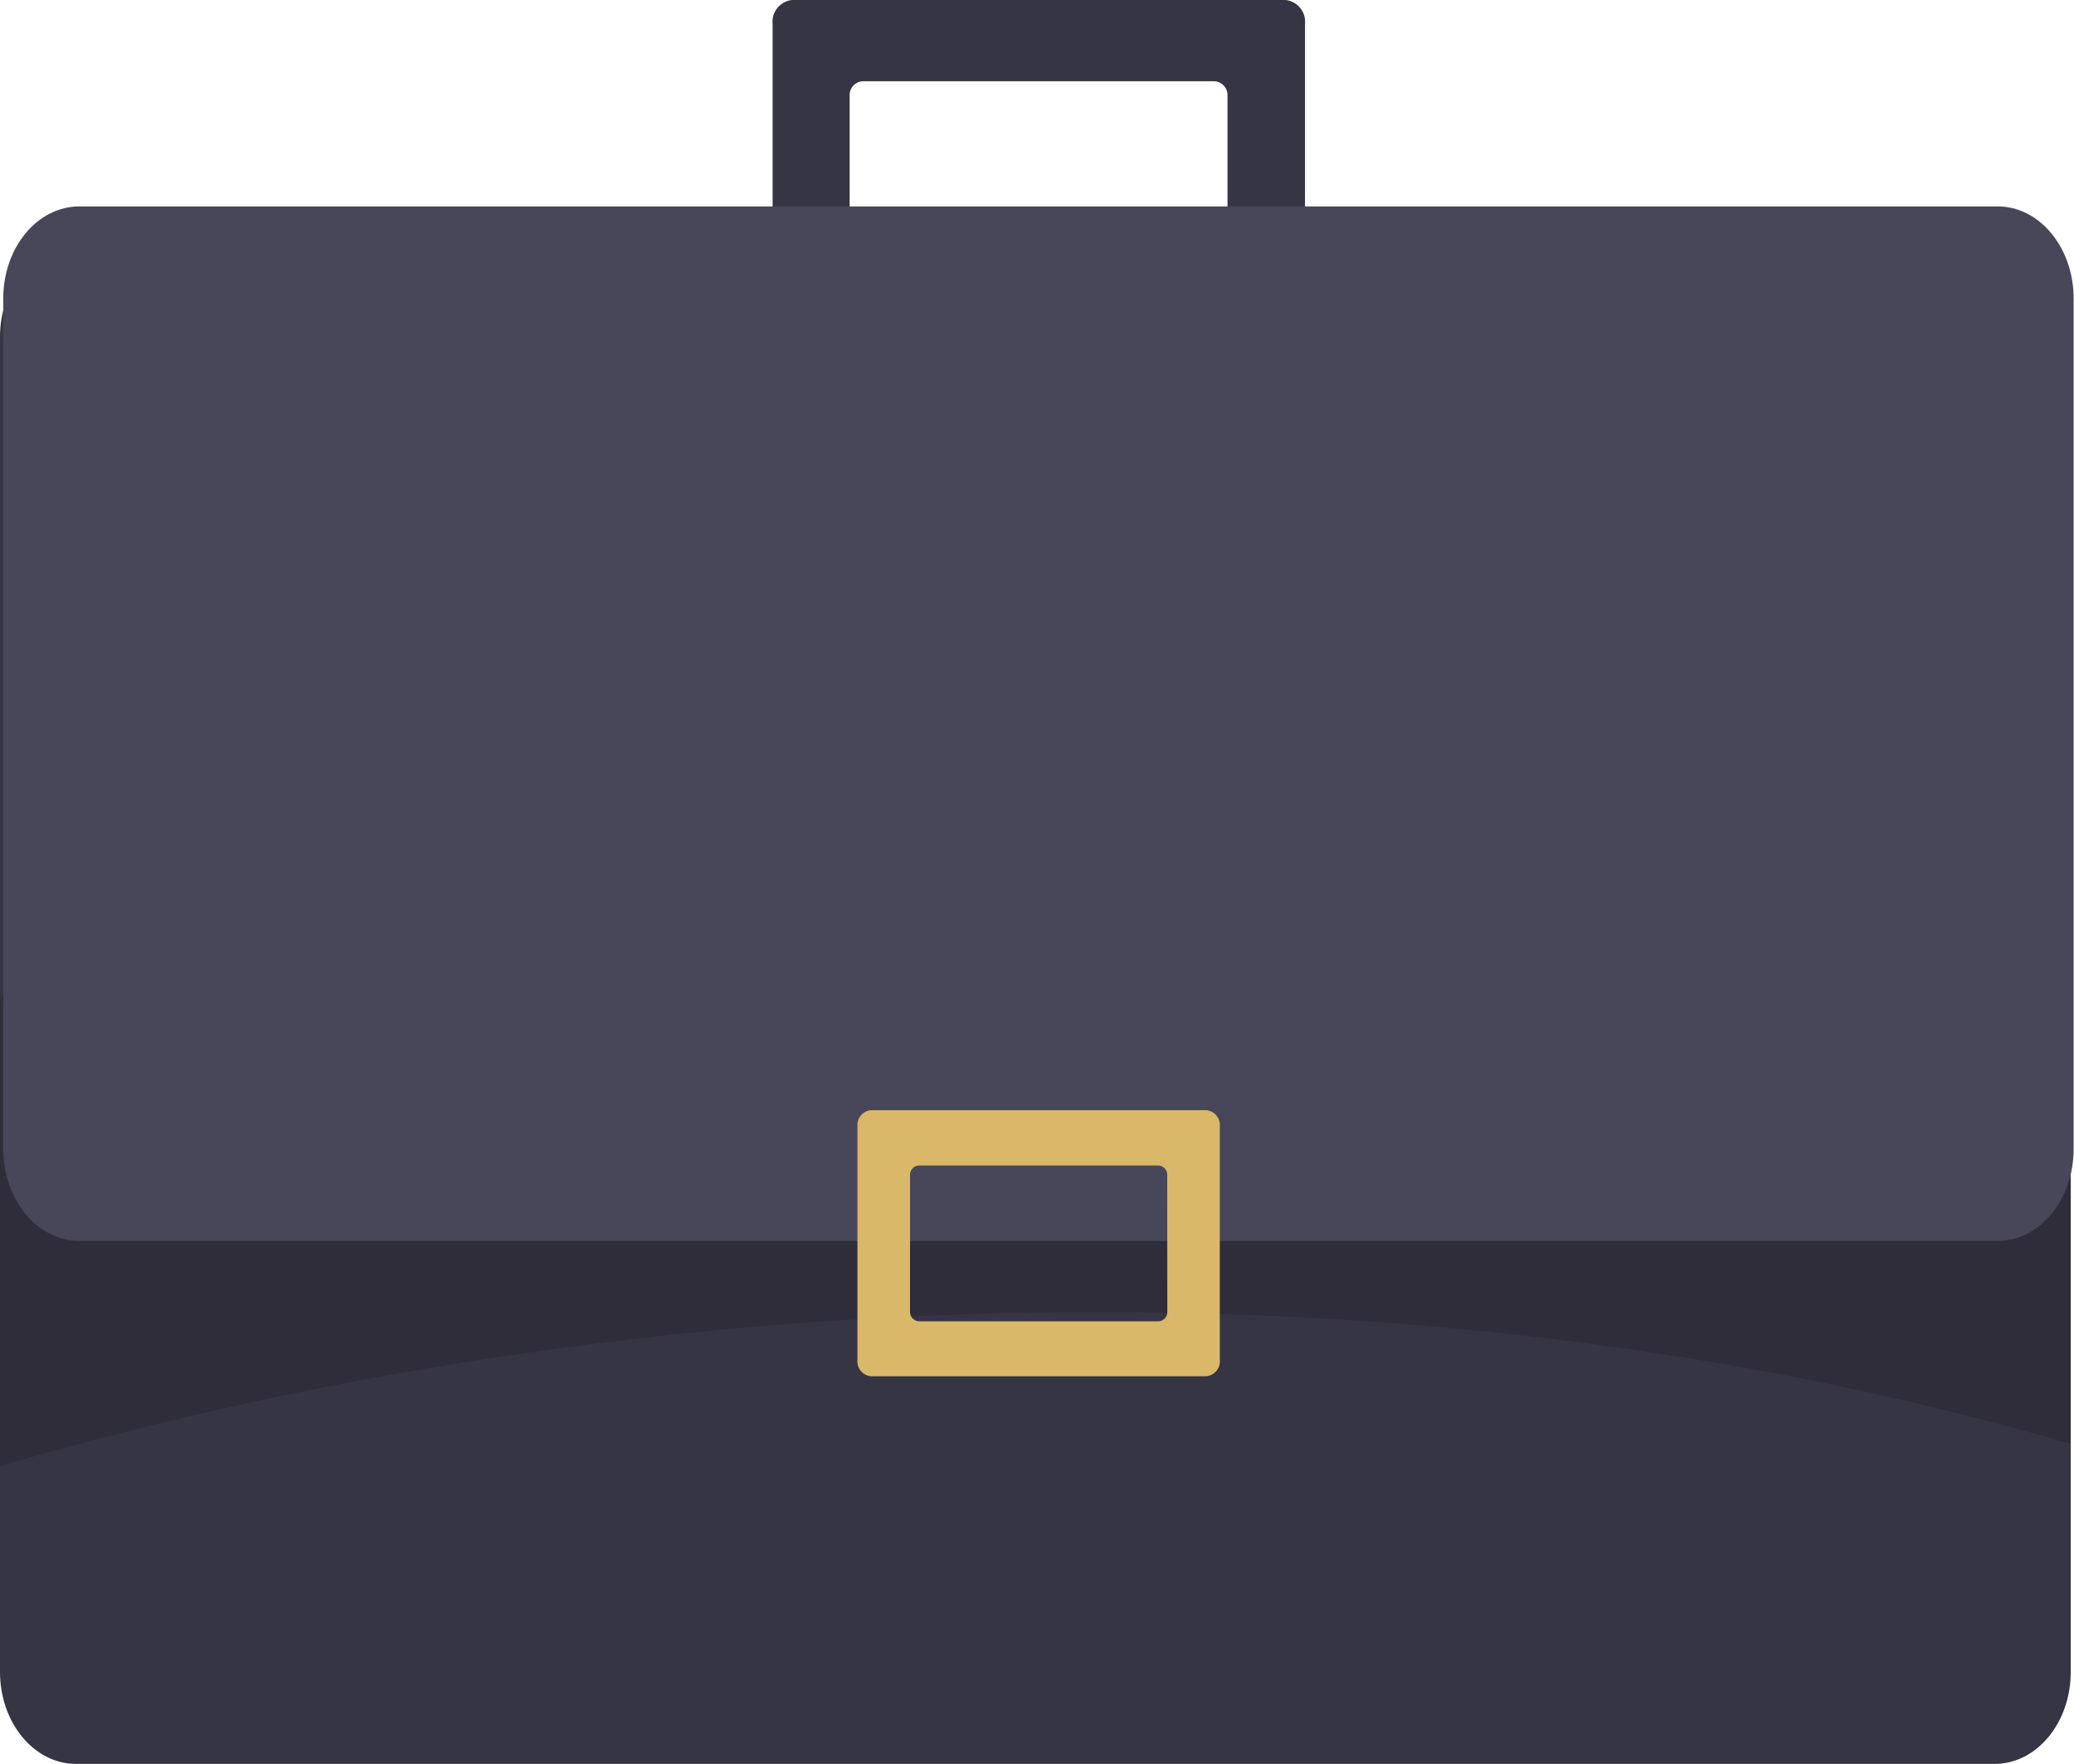 <svg id="Layer_1" data-name="Layer 1" xmlns="http://www.w3.org/2000/svg" viewBox="0 0 172.34 146.55"><defs><style>.cls-1{fill:#363543;}.cls-2{opacity:0.15;}.cls-3{fill:#484759;}.cls-4{fill:#d9b86a;}</style></defs><title>Artboard 119</title><path class="cls-1" d="M106.82,0h-41a1.82,1.82,0,0,0-1.62,2V30.5a1.82,1.82,0,0,0,1.62,2h41a1.82,1.82,0,0,0,1.62-2V2A1.82,1.82,0,0,0,106.82,0ZM102,24.57a1.16,1.16,0,0,1-1.15,1.15H71.75a1.16,1.16,0,0,1-1.15-1.15V7.9a1.15,1.15,0,0,1,1.15-1.15h29.11A1.15,1.15,0,0,1,102,7.9Z"/><path class="cls-1" d="M172.07,138.91c0,4.22-2.83,7.64-6.32,7.64H6.31c-3.48,0-6.31-3.42-6.31-7.64V28c0-4.22,2.83-7.65,6.31-7.65H165.75c3.49,0,6.32,3.43,6.32,7.65Z"/><path class="cls-2" d="M165.75,80H6.31C2.83,80,0,81.54,0,83.51v38.3c53.55-15.66,117.2-17.62,170.93-2.17l1.14.33V83.51C172.07,81.54,169.24,80,165.75,80Z"/><path class="cls-3" d="M.27,95.46c0,4.22,2.83,7.64,6.32,7.64H166c3.48,0,6.31-3.42,6.31-7.64V24.8c0-4.23-2.83-7.65-6.31-7.65H6.59C3.1,17.15.27,20.57.27,24.8Z"/><path class="cls-4" d="M100.26,92.24H72.35a1.24,1.24,0,0,0-1.1,1.34V113a1.24,1.24,0,0,0,1.1,1.34h27.91a1.24,1.24,0,0,0,1.1-1.34V93.58A1.24,1.24,0,0,0,100.26,92.24ZM97,109a.78.78,0,0,1-.79.78H76.41a.78.78,0,0,1-.79-.78V97.61a.78.78,0,0,1,.79-.78H96.2a.78.78,0,0,1,.79.78Z"/></svg>